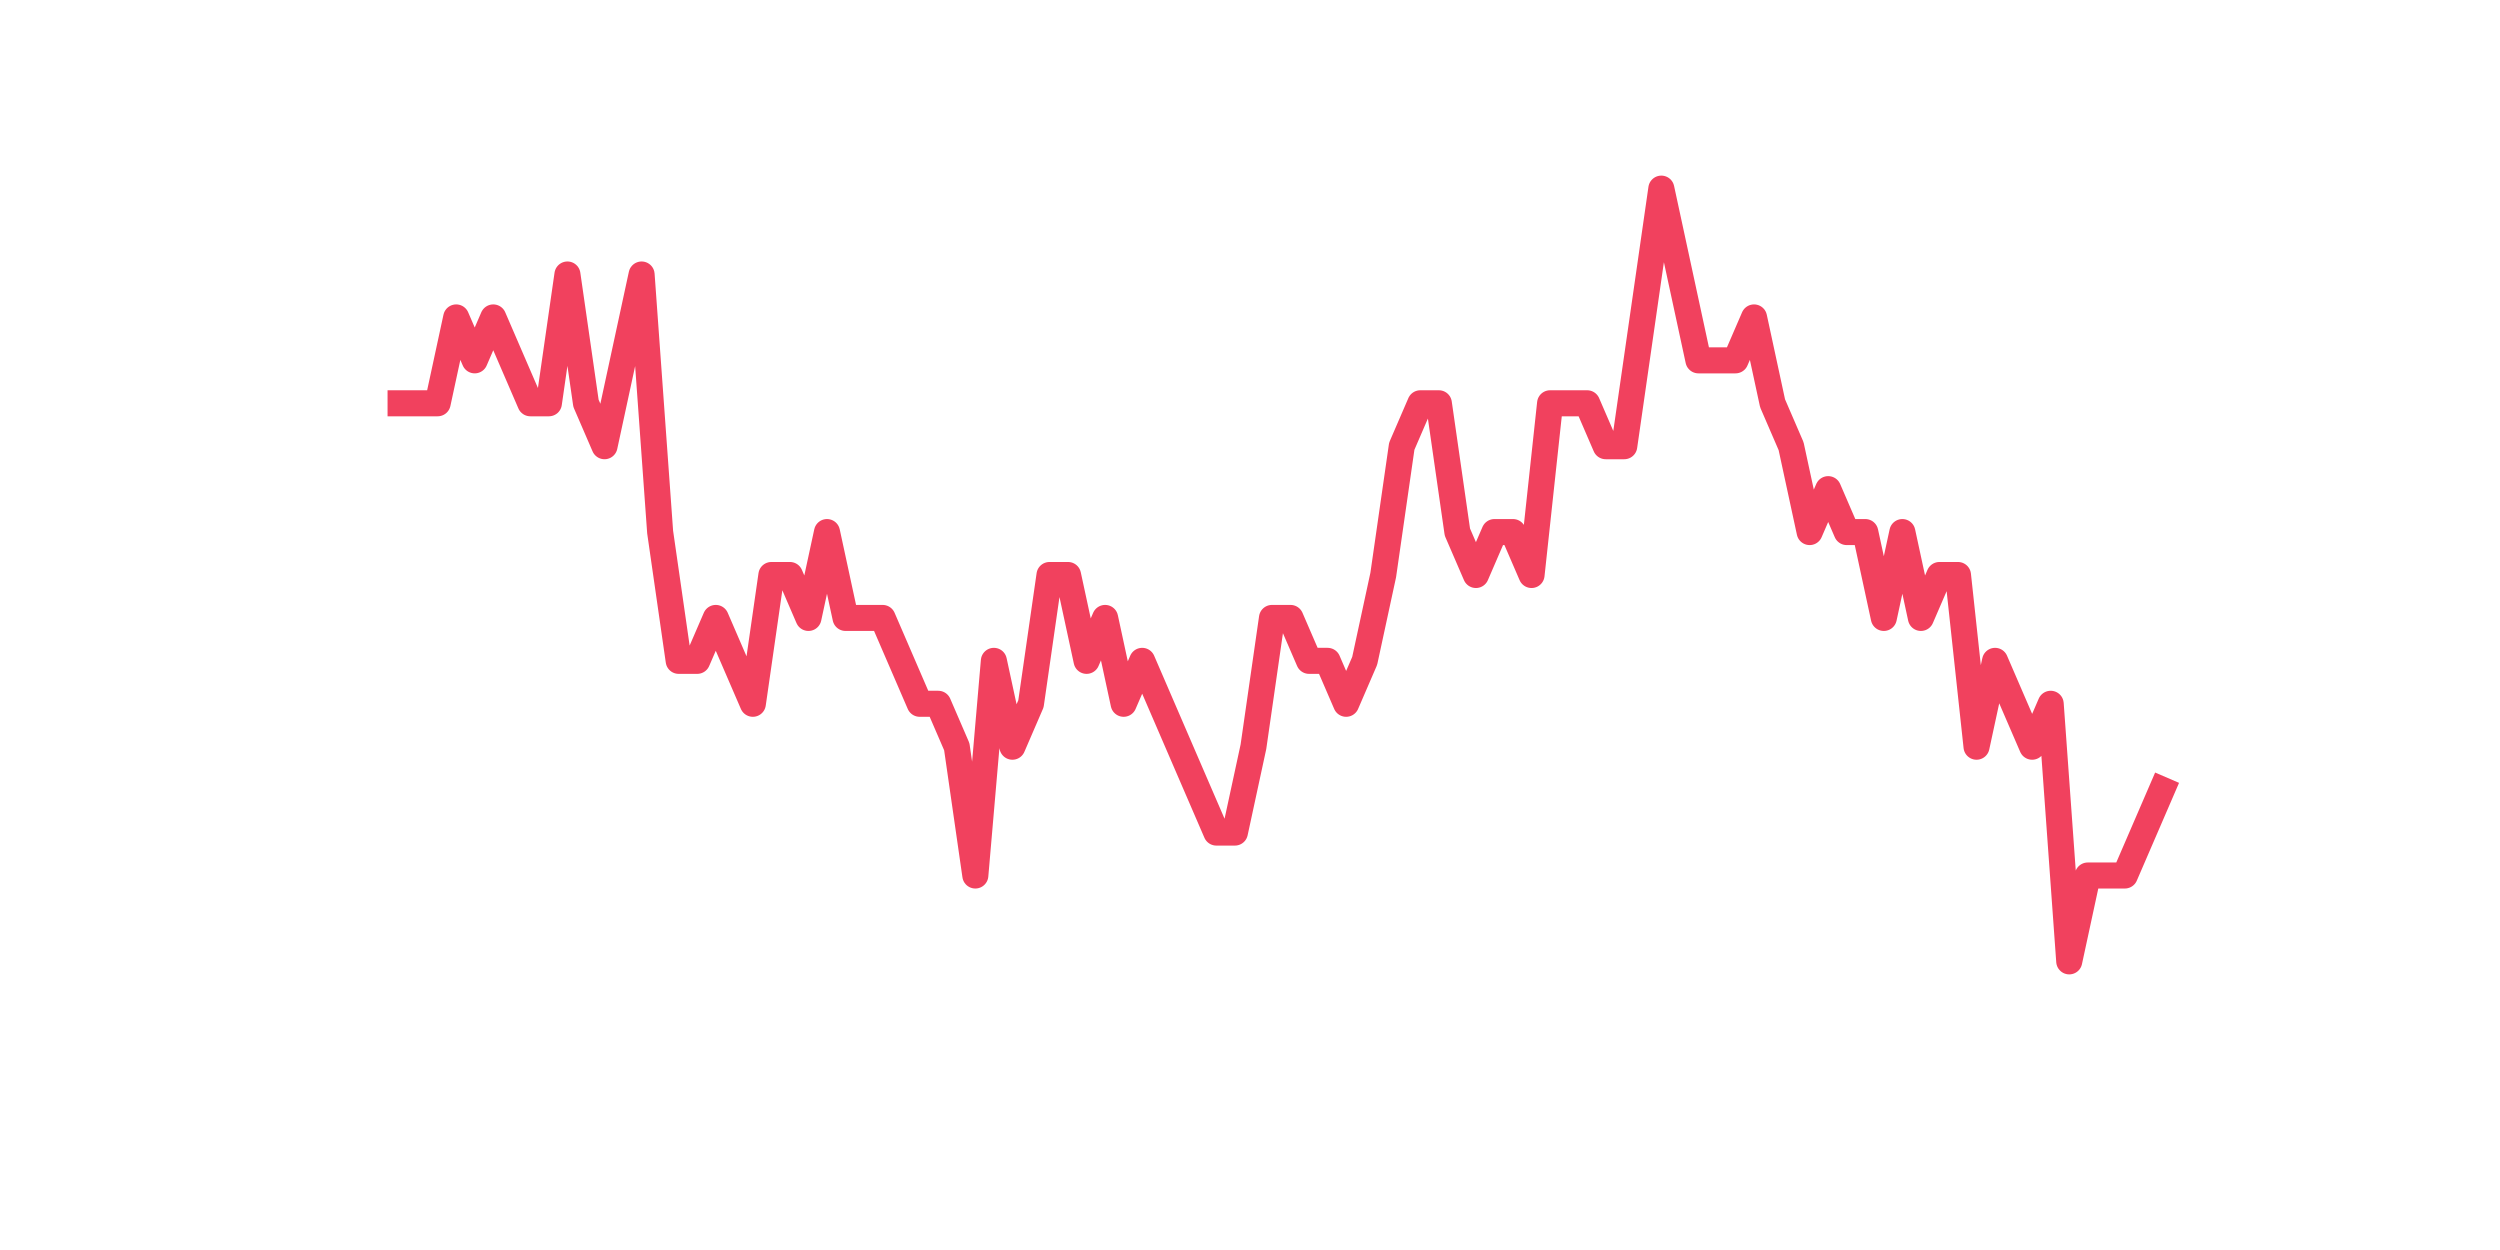 <?xml version="1.0" encoding="utf-8" standalone="no"?>
<!DOCTYPE svg PUBLIC "-//W3C//DTD SVG 1.1//EN"
  "http://www.w3.org/Graphics/SVG/1.1/DTD/svg11.dtd">
<svg xmlns:xlink="http://www.w3.org/1999/xlink" width="144pt" height="72pt" viewBox="0 0 144 72" xmlns="http://www.w3.org/2000/svg" version="1.1">
 <defs>
  <style type="text/css">*{stroke-linejoin: round; stroke-linecap: butt}</style>
 </defs>
 <g id="figure_1">
  <g id="patch_1">
   <path d="M 0 72 
L 144 72 
L 144 0 
L 0 0 
z
" style="fill: #ffffff"/>
  </g>
  <g id="axes_1">
   <g id="line2d_1">
    <path d="M 23.073 23.229 
L 24.141 23.229 
L 25.209 23.229 
L 26.277 18.284 
L 27.344 20.756 
L 28.412 18.284 
L 29.48 20.756 
L 30.548 23.229 
L 31.616 23.229 
L 32.684 15.811 
L 33.752 23.229 
L 34.82 25.702 
L 35.888 20.756 
L 36.956 15.811 
L 38.024 30.647 
L 39.092 38.065 
L 40.16 38.065 
L 41.228 35.593 
L 42.296 38.065 
L 43.364 40.538 
L 44.432 33.12 
L 45.5 33.12 
L 46.567 35.593 
L 47.635 30.647 
L 48.703 35.593 
L 49.771 35.593 
L 50.839 35.593 
L 51.907 38.065 
L 52.975 40.538 
L 54.043 40.538 
L 55.111 43.011 
L 56.179 50.429 
L 57.247 38.065 
L 58.315 43.011 
L 59.383 40.538 
L 60.451 33.12 
L 61.519 33.12 
L 62.587 38.065 
L 63.655 35.593 
L 64.722 40.538 
L 65.79 38.065 
L 66.858 40.538 
L 67.926 43.011 
L 68.994 45.484 
L 70.062 47.956 
L 71.13 47.956 
L 72.198 43.011 
L 73.266 35.593 
L 74.334 35.593 
L 75.402 38.065 
L 76.47 38.065 
L 77.538 40.538 
L 78.606 38.065 
L 79.674 33.12 
L 80.742 25.702 
L 81.81 23.229 
L 82.878 23.229 
L 83.945 30.647 
L 85.013 33.12 
L 86.081 30.647 
L 87.149 30.647 
L 88.217 33.12 
L 89.285 23.229 
L 90.353 23.229 
L 91.421 23.229 
L 92.489 25.702 
L 93.557 25.702 
L 94.625 18.284 
L 95.693 10.865 
L 96.761 15.811 
L 97.829 20.756 
L 98.897 20.756 
L 99.965 20.756 
L 101.033 18.284 
L 102.1 23.229 
L 103.168 25.702 
L 104.236 30.647 
L 105.304 28.175 
L 106.372 30.647 
L 107.44 30.647 
L 108.508 35.593 
L 109.576 30.647 
L 110.644 35.593 
L 111.712 33.12 
L 112.78 33.12 
L 113.848 43.011 
L 114.916 38.065 
L 115.984 40.538 
L 117.052 43.011 
L 118.12 40.538 
L 119.188 55.375 
L 120.256 50.429 
L 121.323 50.429 
L 122.391 50.429 
L 123.459 47.956 
L 124.527 45.484 
" clip-path="url(#p2610ef3b19)" style="fill: none; stroke: #f1415e; stroke-width: 1.5; stroke-linecap: square"/>
   </g>
  </g>
 </g>
 <defs>
  <clipPath id="p2610ef3b19">
   <rect x="18" y="8.64" width="111.6" height="48.96"/>
  </clipPath>
 </defs>
</svg>
